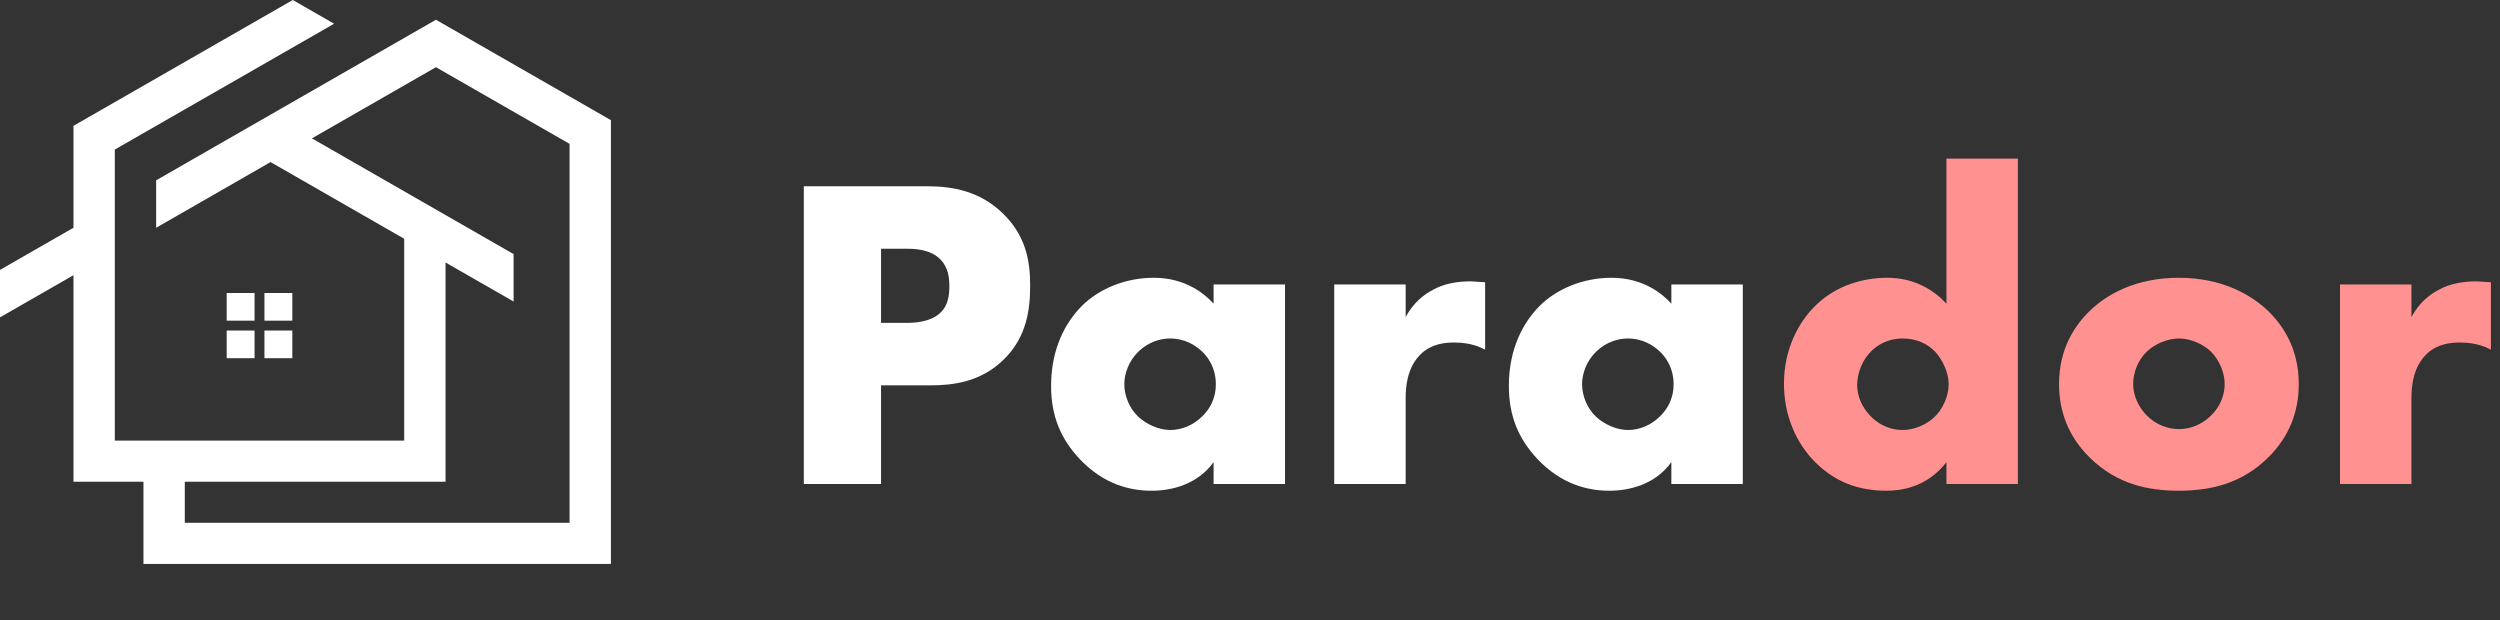 <svg width="532" height="132" viewBox="0 0 532 132" fill="none" xmlns="http://www.w3.org/2000/svg">
<rect x="0" y="0" width="532" height="132" fill="#333333" stroke="none"/>
<path fill-rule="evenodd" clip-rule="evenodd" d="M39.326 102.513H50.823H59.621H86.013H94.811V93.768V55.858L109.292 64.167V54.071L101.565 49.638L94.811 45.762L86.013 40.713L66.375 29.444L92.768 14.3L121.203 30.616V111.256H94.811H86.013H59.621H50.823H39.326V102.513V102.513ZM62.205 62.349V68.245H56.272V62.349H62.205ZM48.238 70.334H54.171V76.23H48.238V70.334ZM62.205 70.334V76.23H56.272V70.334H62.205V70.334ZM48.238 62.349H54.171V68.245H48.238V62.349ZM24.431 93.768V31.826C35.204 25.643 59.67 11.605 71.097 5.048L62.3 0L15.634 26.777V48.464L0 57.436V67.531L15.634 58.56V102.511H20.032H24.431H30.528V111.256V120H39.326H59.621H94.811H121.203H125.602H130.001V25.57L101.565 9.252L92.768 4.204L83.972 9.252L72.228 15.99L59.621 23.224L57.578 24.396L50.823 28.273L48.782 29.444L33.23 38.368V48.464L42.026 43.416L50.823 38.368L57.578 34.492L83.97 49.637L86.013 50.809V58.56V93.767H59.621H50.823H39.326H30.528H24.431V93.768Z" fill="white"/>
<path d="M197.841 82.005C202.781 82.005 208.671 81.34 213.611 76.495C218.551 71.65 219.216 65.76 219.216 60.725C219.216 55.405 218.266 50.085 213.326 45.335C208.481 40.68 202.781 39.635 197.271 39.635H171.051V103H187.486V82.005H197.841ZM187.486 52.935H193.091C195.181 52.935 198.221 53.22 200.121 55.215C201.831 56.925 202.021 59.205 202.021 60.915C202.021 62.435 201.926 65 199.931 66.71C197.936 68.515 194.706 68.705 192.996 68.705H187.486V52.935ZM258.253 64.62C256.448 62.625 252.363 59.11 245.523 59.11C239.443 59.11 233.838 61.485 230.228 65.095C226.808 68.515 223.673 74.12 223.673 82.1C223.673 88.465 225.668 93.31 229.753 97.68C234.883 103.095 240.488 104.425 245.048 104.425C249.228 104.425 254.738 103.19 258.253 98.345V103H273.453V60.535H258.253V64.62ZM248.943 72.03C252.173 72.03 254.358 73.455 255.783 74.785C258.158 77.065 258.728 79.725 258.728 81.72C258.728 85.14 257.208 87.23 255.878 88.56C253.978 90.46 251.508 91.505 249.038 91.505C246.473 91.505 243.813 90.175 242.198 88.655C240.298 86.85 239.253 84.19 239.253 81.72C239.253 79.535 240.203 76.78 242.293 74.785C244.478 72.695 247.043 72.03 248.943 72.03ZM283.923 103H299.123V84.855C299.123 82.575 299.313 78.11 302.543 75.165C304.728 73.17 307.483 72.885 309.478 72.885C313.183 72.885 315.273 74.025 316.033 74.405V60.06C314.038 59.965 313.373 59.87 312.993 59.87C310.143 59.87 307.388 60.345 305.108 61.58C302.828 62.72 300.643 64.62 299.123 67.47V60.535H283.923V103ZM355.665 64.62C353.86 62.625 349.775 59.11 342.935 59.11C336.855 59.11 331.25 61.485 327.64 65.095C324.22 68.515 321.085 74.12 321.085 82.1C321.085 88.465 323.08 93.31 327.165 97.68C332.295 103.095 337.9 104.425 342.46 104.425C346.64 104.425 352.15 103.19 355.665 98.345V103H370.865V60.535H355.665V64.62ZM346.355 72.03C349.585 72.03 351.77 73.455 353.195 74.785C355.57 77.065 356.14 79.725 356.14 81.72C356.14 85.14 354.62 87.23 353.29 88.56C351.39 90.46 348.92 91.505 346.45 91.505C343.885 91.505 341.225 90.175 339.61 88.655C337.71 86.85 336.665 84.19 336.665 81.72C336.665 79.535 337.615 76.78 339.705 74.785C341.89 72.695 344.455 72.03 346.355 72.03Z" fill="white"/>
<path d="M429.405 33.745H414.205V64.62C411.45 61.675 407.365 59.11 401.57 59.11C396.345 59.11 390.74 60.82 386.56 64.81C382.665 68.515 379.625 74.405 379.625 81.625C379.625 88.37 382.19 94.355 386.465 98.535C390.455 102.43 395.3 104.425 401.38 104.425C404.325 104.425 409.93 103.855 414.205 98.345V103H429.405V33.745ZM404.895 91.505C402.71 91.505 400.24 90.745 398.15 88.655C396.155 86.66 395.205 84.19 395.205 82.005C395.205 79.155 396.44 76.495 398.15 74.785C399.48 73.455 401.665 72.03 404.895 72.03C407.745 72.03 410.12 73.075 411.83 74.88C413.35 76.495 414.68 79.345 414.68 81.72C414.68 84.285 413.445 87.135 411.45 88.94C409.835 90.365 407.365 91.505 404.895 91.505ZM463.72 72.03C466.095 72.03 468.755 73.17 470.465 74.785C472.365 76.685 473.41 79.44 473.41 81.72C473.41 84.19 472.365 86.66 470.465 88.465C468.66 90.27 466.19 91.315 463.72 91.315C461.155 91.315 458.685 90.27 456.88 88.465C455.17 86.755 453.935 84.285 453.935 81.72C453.935 79.25 454.98 76.59 456.88 74.785C458.59 73.17 461.25 72.03 463.72 72.03ZM489.18 81.72C489.18 74.12 485.76 69.18 482.625 66.14C479.11 62.815 473.03 59.11 463.625 59.11C454.41 59.11 448.235 62.72 444.72 66.14C441.585 69.18 438.165 74.12 438.165 81.72C438.165 87.42 440.065 92.835 444.72 97.395C450.61 103.19 457.45 104.425 463.625 104.425C470.465 104.425 477.02 102.905 482.625 97.395C487.28 92.835 489.18 87.42 489.18 81.72ZM497.952 103H513.152V84.855C513.152 82.575 513.342 78.11 516.572 75.165C518.757 73.17 521.512 72.885 523.507 72.885C527.212 72.885 529.302 74.025 530.062 74.405V60.06C528.067 59.965 527.402 59.87 527.022 59.87C524.172 59.87 521.417 60.345 519.137 61.58C516.857 62.72 514.672 64.62 513.152 67.47V60.535H497.952V103Z" fill="#FF9191"/>
</svg>
